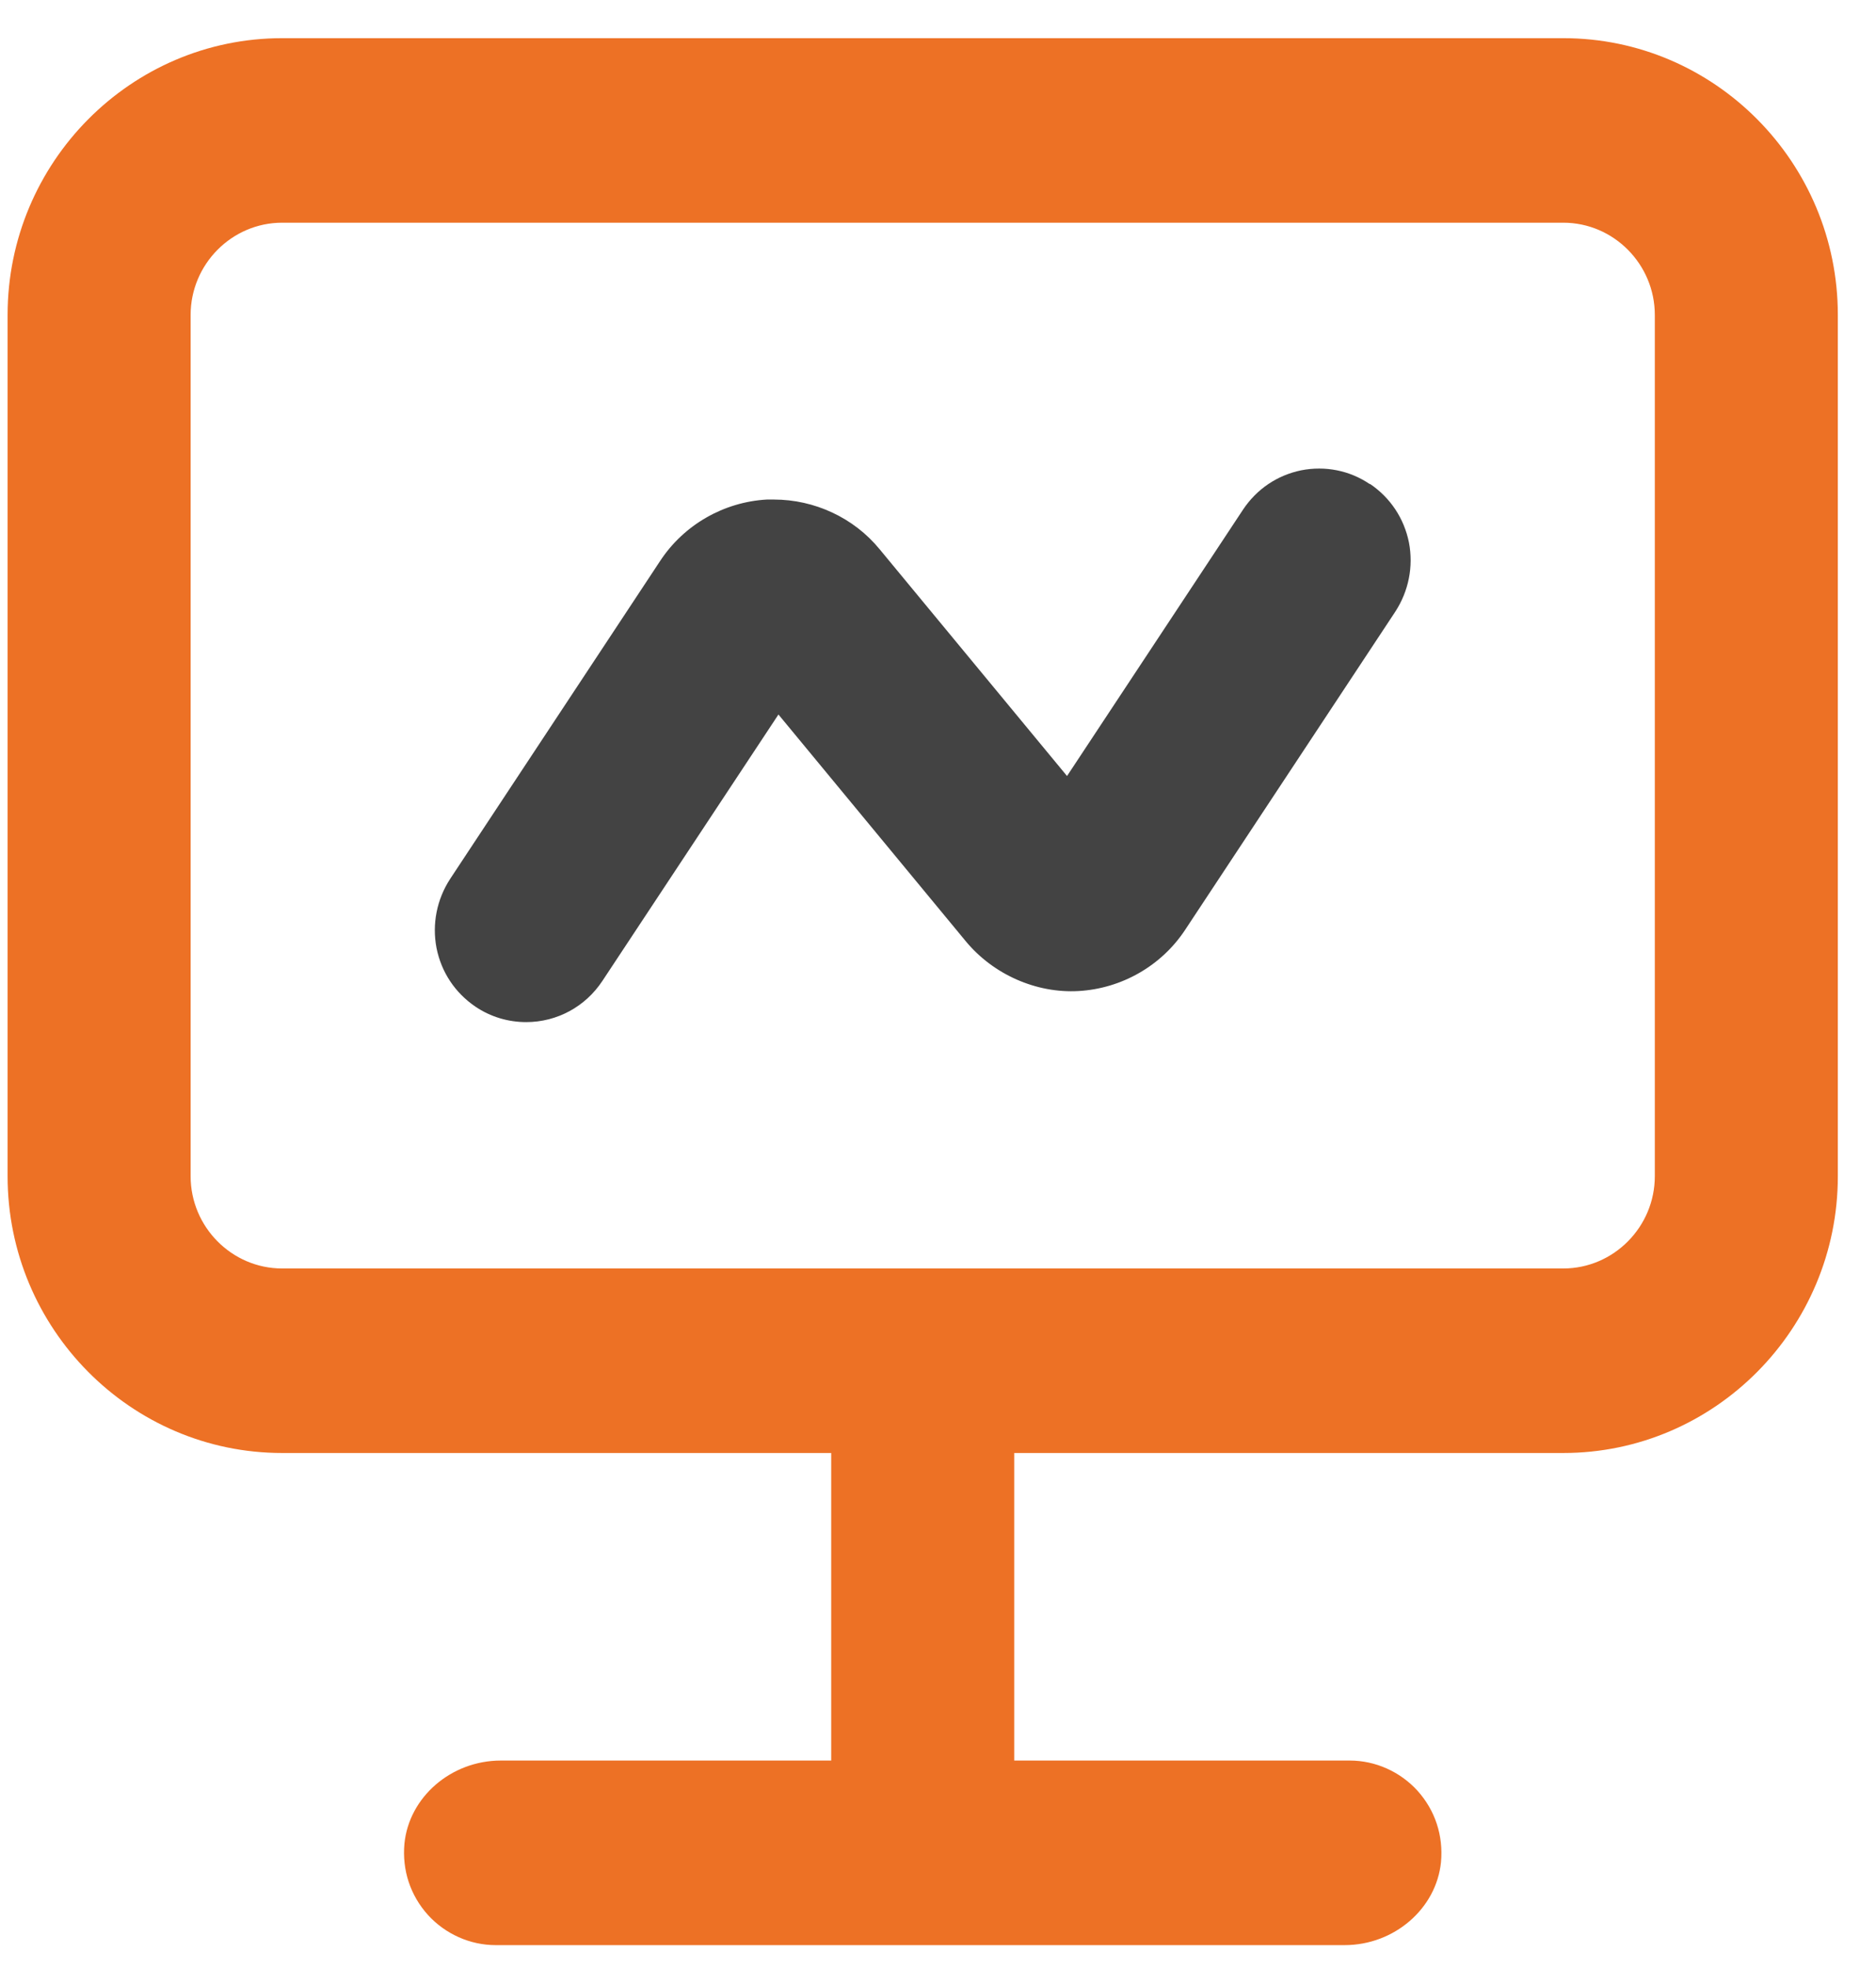 <svg width="41" height="43" viewBox="0 0 41 43" fill="none" xmlns="http://www.w3.org/2000/svg">
<g clip-path="url(#clip0_1697_39939)">
<path fill-rule="evenodd" clip-rule="evenodd" d="M40.166 25.7C40.166 29.033 37.473 31.748 34.166 31.748H22.166V38.468H29.499C30.059 38.468 30.599 38.71 30.979 39.127C31.366 39.557 31.546 40.108 31.493 40.686C31.393 41.701 30.473 42.501 29.386 42.501H10.833C10.273 42.501 9.733 42.259 9.353 41.842C8.966 41.412 8.786 40.861 8.839 40.283C8.939 39.268 9.859 38.468 10.946 38.468H18.166V31.748H6.166C2.859 31.748 0.166 29.033 0.166 25.7V6.882C0.166 3.549 2.859 0.834 6.166 0.834H34.166C37.473 0.834 40.166 3.549 40.166 6.882V25.7ZM4.166 25.7C4.166 26.808 5.066 27.716 6.166 27.716H34.166C35.266 27.716 36.166 26.808 36.166 25.7V6.882C36.166 5.774 35.266 4.866 34.166 4.866H6.166C5.066 4.866 4.166 5.774 4.166 6.882V25.7Z" fill="#ED7125"/>
<path fill-rule="evenodd" clip-rule="evenodd" d="M28.439 10.276C28.959 10.175 29.493 10.276 29.939 10.579V10.572C30.386 10.874 30.686 11.325 30.793 11.855C30.893 12.38 30.786 12.917 30.493 13.367L25.906 20.31C25.386 21.103 24.513 21.6 23.573 21.654C22.646 21.708 21.706 21.291 21.106 20.565L17.013 15.612L13.166 21.432C12.793 21.997 12.173 22.333 11.499 22.333C11.106 22.333 10.72 22.218 10.393 21.997C9.946 21.694 9.646 21.244 9.54 20.713C9.44 20.189 9.546 19.651 9.84 19.201L14.426 12.259C14.946 11.466 15.819 10.968 16.759 10.915H16.913C17.799 10.915 18.66 11.311 19.226 12.003L23.32 16.956L27.166 11.136C27.466 10.686 27.913 10.384 28.439 10.276Z" fill="#434343"/>
</g>
<defs>
<clipPath id="clip0_1697_39939">
<rect width="40" height="41.667" fill="white" transform="translate(0.166 0.834)"/>
</clipPath>
</defs>
</svg>
